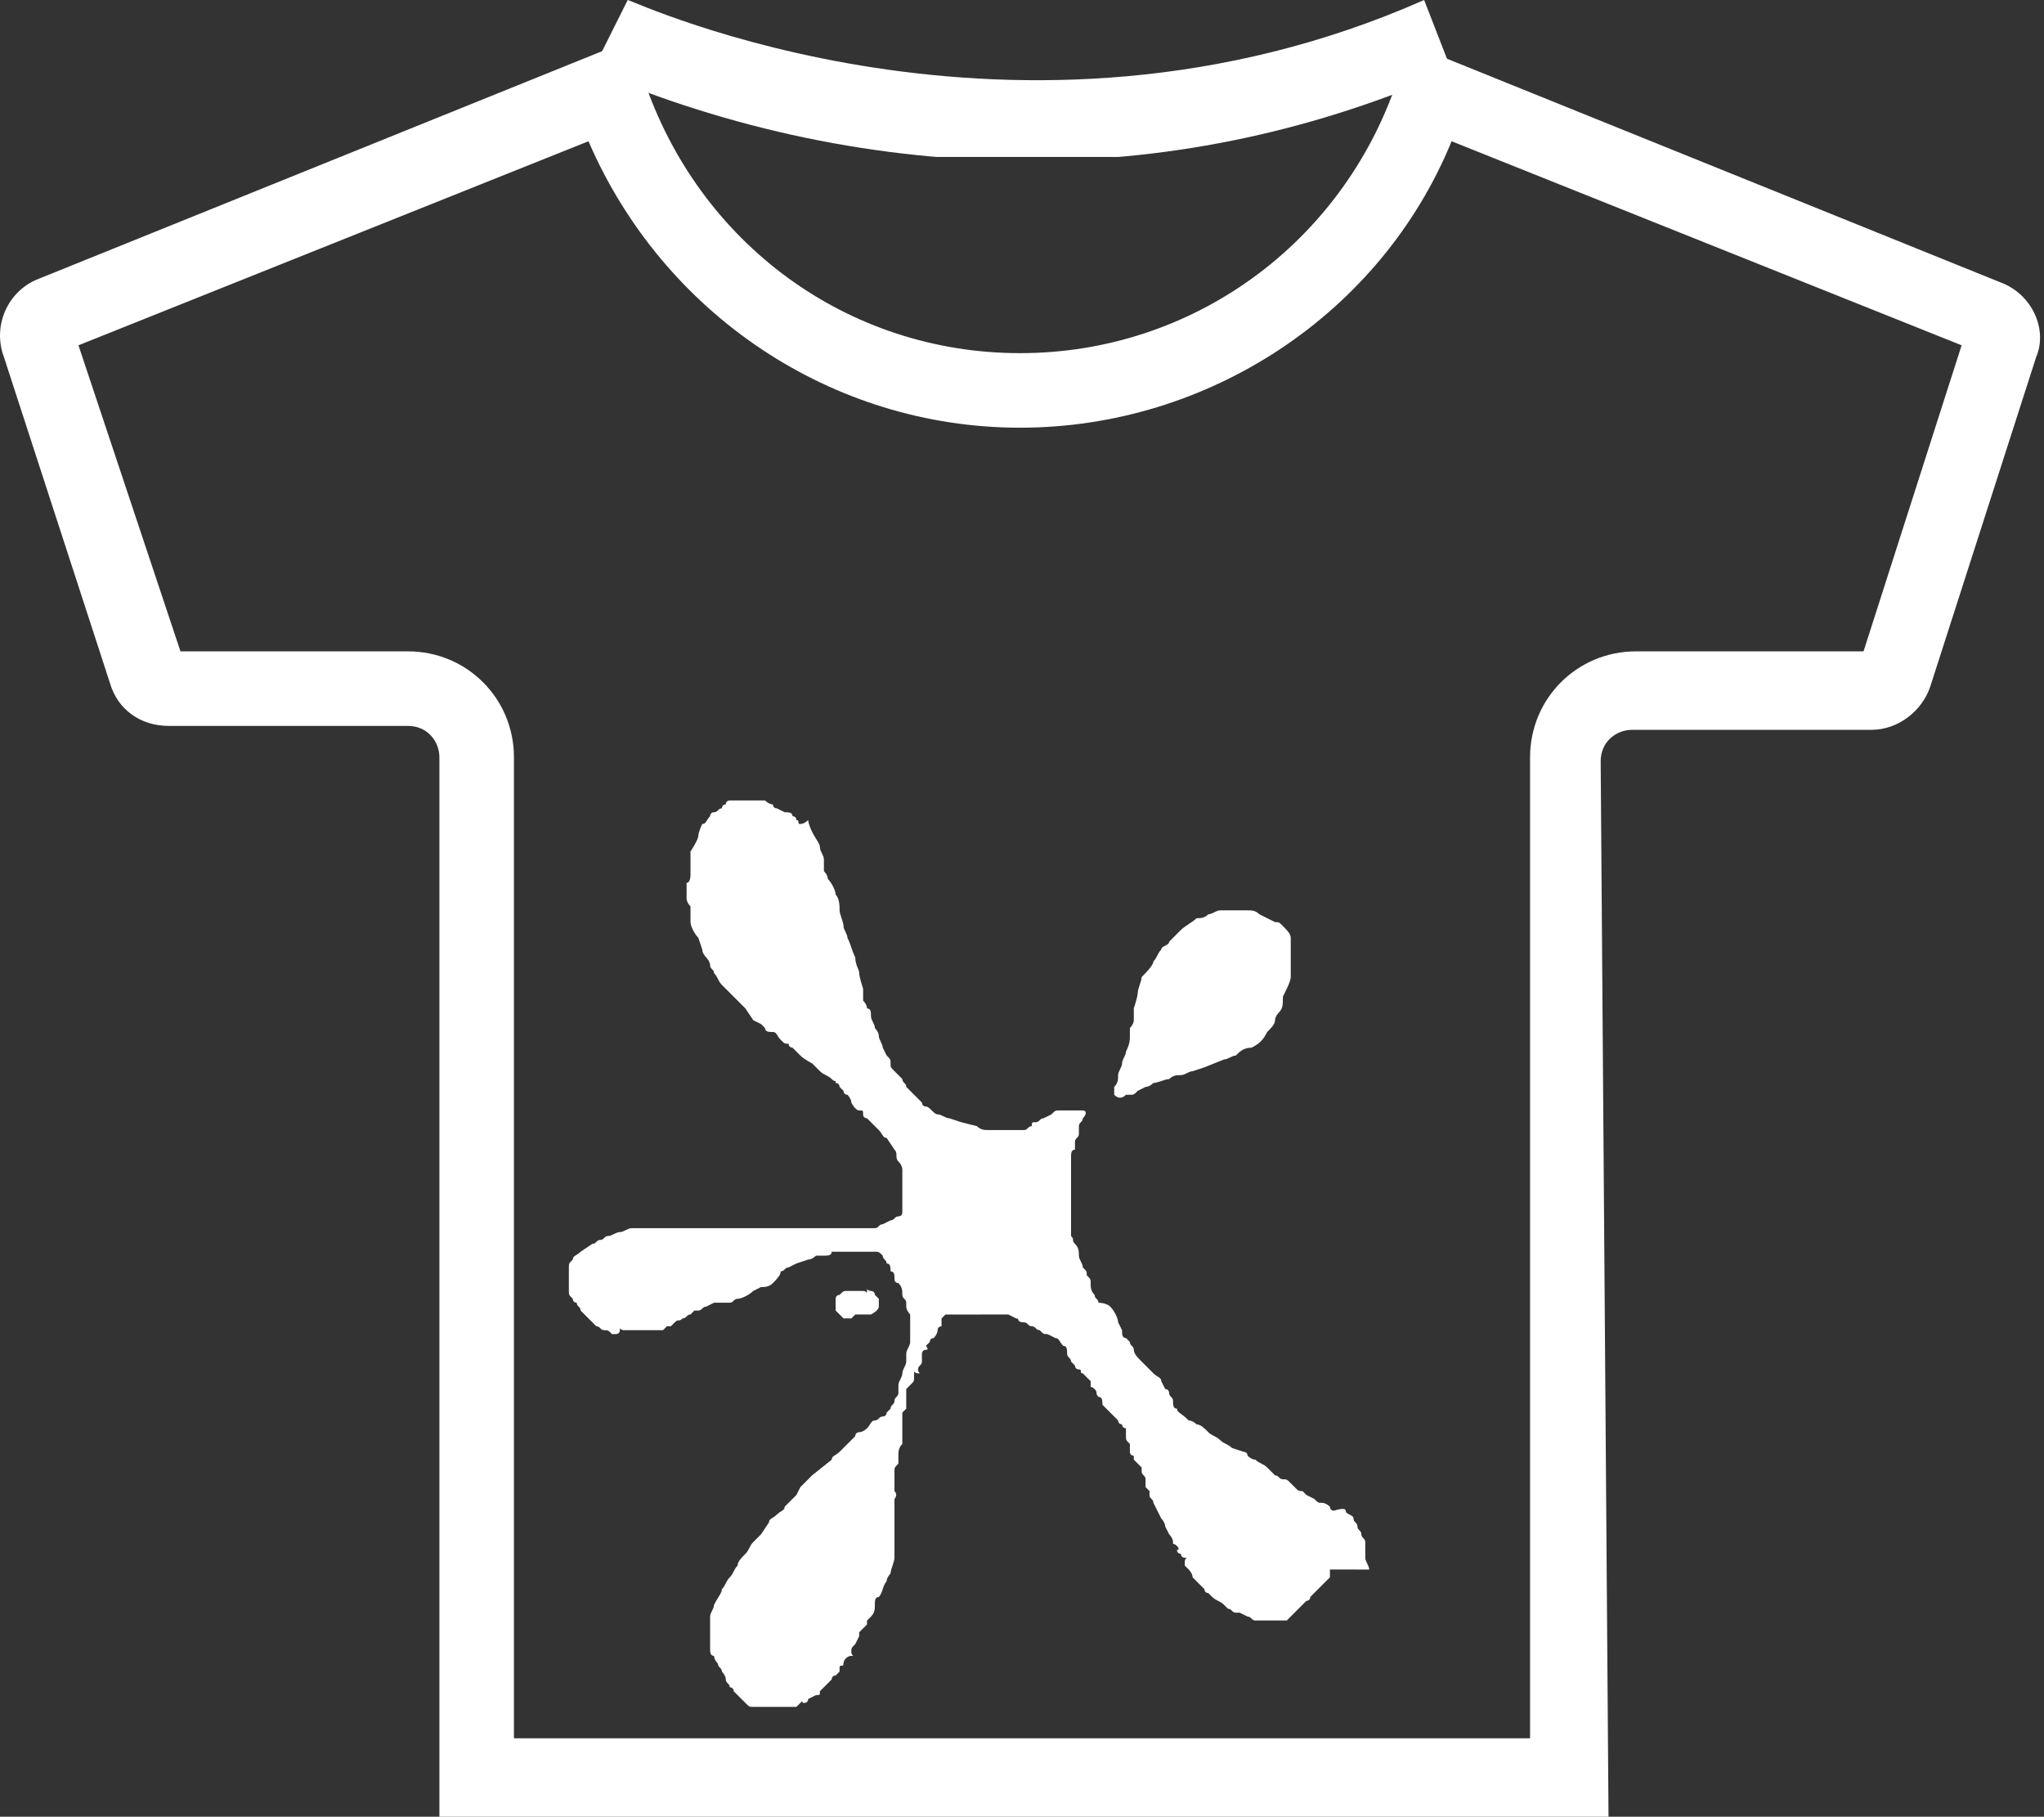 <?xml version="1.0" encoding="utf-8"?>
<!-- Generator: Adobe Illustrator 26.4.0, SVG Export Plug-In . SVG Version: 6.00 Build 0)  -->
<svg version="1.1" id="Layer_1" xmlns="http://www.w3.org/2000/svg" xmlns:xlink="http://www.w3.org/1999/xlink" x="0px" y="0px"
	 viewBox="0 0 52.1 46.3" style="enable-background:new 0 0 52.1 46.3;" xml:space="preserve">
<rect x="0" y="0" width="52.1" height="46.3" fill="#333333" stroke="none"/>
<style type="text/css">
	.st0{clip-path:url(#SVGID_00000140719329689623012280000000440451651646857089_);}
	.st1{clip-path:url(#SVGID_00000154398592311141538390000015177022285908924856_);}
	.st2{fill:#FFFFFF;}
</style>
<g id="Layer_2_00000166670636943002254630000003424958912079846576_">
	<g id="Layer_1-2">
		<g>
			<g>
				<g>
					<defs>
						<rect id="SVGID_1_" x="13.5" y="-1.5" width="23.7" height="7.9"/>
					</defs>
					<clipPath id="SVGID_00000134239190378805120590000001300752940904068244_">
						<use xlink:href="#SVGID_1_"  style="overflow:visible;"/>
					</clipPath>
					<g style="clip-path:url(#SVGID_00000134239190378805120590000001300752940904068244_);">
						<g>
							<defs>
								<rect id="SVGID_00000029041113576690359950000015494128898999058360_" x="15.1" width="21.9" height="4"/>
							</defs>
							<clipPath id="SVGID_00000065761145162365458090000018379205036509744301_">
								<use xlink:href="#SVGID_00000029041113576690359950000015494128898999058360_"  style="overflow:visible;"/>
							</clipPath>
							<g style="clip-path:url(#SVGID_00000065761145162365458090000018379205036509744301_);">
								<path class="st2" d="M26.2,4.1c-3.8,0-7.6-0.8-11.1-2.3L16,0c0.1,0,9.9,4.6,20.3,0L37,1.8C33.6,3.3,30,4.1,26.2,4.1"/>
							</g>
						</g>
					</g>
				</g>
			</g>
		</g>
		<path class="st2" d="M41,46.3H11.2V19.3c0-0.4-0.3-0.8-0.8-0.8c0,0,0,0,0,0H4.3c-0.7,0-1.3-0.4-1.5-1.1L0.1,9.1
			C-0.2,8.3,0.2,7.4,1,7.1L16.1,1l0.3,1c1.4,4.2,5.2,7,9.6,7c4.4,0,8.2-2.8,9.6-6.9l0.3-1l15.1,6.1c0.8,0.3,1.2,1.2,0.9,1.9
			l-2.7,8.4c-0.2,0.6-0.8,1.1-1.5,1.1h-6.1c-0.4,0-0.8,0.3-0.8,0.8c0,0,0,0,0,0L41,46.3z M13.1,44.3H39v-25c0-1.5,1.2-2.7,2.7-2.7
			l0,0h5.8l2.5-7.8l-13-5.2C35.2,8,30.8,10.9,26,10.9c-4.8,0-9.1-2.9-11-7.3L2,8.8l2.6,7.8h5.8c1.5,0,2.7,1.2,2.7,2.7V44.3z"/>
		<path class="st2" d="M28.8,27.9c0.1,0,0.1,0,0.2-0.1l0.2-0.1c0.1,0,0.2-0.1,0.2-0.1c0.1,0,0.3-0.1,0.4-0.1
			c0.1-0.1,0.2-0.1,0.3-0.1c0.1,0,0.2-0.1,0.3-0.1l0.3-0.1l0.5-0.2c0.1,0,0.2-0.1,0.3-0.1c0.1-0.1,0.2-0.2,0.4-0.2
			c0.2-0.1,0.3-0.2,0.4-0.4c0.1-0.1,0.2-0.2,0.2-0.3s0.1-0.2,0.1-0.2c0.1-0.1,0.1-0.2,0.1-0.4c0.1-0.2,0.2-0.4,0.2-0.5
			c0-0.2,0-0.4,0-0.6c0-0.1,0-0.2,0-0.4c0-0.1-0.1-0.2-0.2-0.3c-0.1-0.1-0.1-0.1-0.2-0.1l-0.4-0.2c-0.1-0.1-0.2-0.1-0.3-0.1
			c-0.1,0-0.2,0-0.3,0c-0.1,0-0.1,0-0.2,0h-0.2c-0.1,0-0.2,0.1-0.3,0.1c-0.1,0.1-0.2,0.1-0.3,0.1c-0.1,0.1-0.3,0.2-0.4,0.3
			c-0.1,0.1-0.2,0.2-0.3,0.3c0,0.1-0.2,0.1-0.2,0.2c-0.1,0.1-0.1,0.2-0.2,0.3c0,0.1-0.2,0.3-0.3,0.4c0,0.1-0.1,0.3-0.1,0.4
			c0,0.1-0.1,0.4-0.1,0.4c0,0.1,0,0.2,0,0.3c0,0.1-0.1,0.2-0.1,0.2c0,0.1,0,0.2,0,0.2c0,0.1,0,0.2-0.1,0.4c0,0.1-0.1,0.2-0.1,0.3
			c0,0.1-0.1,0.2-0.1,0.3c0,0.1,0,0.2-0.1,0.3c0,0.1,0,0.1,0,0.2c0.1,0.1,0.2,0.1,0.3,0"/>
		<path class="st2" d="M34.9,40c0-0.1-0.1-0.2-0.1-0.3s0-0.1,0-0.1c0,0,0-0.1,0-0.1c0,0,0-0.1,0-0.2c0-0.1-0.1-0.1-0.1-0.2
			c0-0.1-0.1-0.1-0.1-0.2c0-0.1-0.1-0.1-0.1-0.2s-0.2-0.1-0.2-0.2S34,38.5,34,38.5s-0.1,0-0.1-0.1c0,0-0.1-0.1-0.2-0.1
			c-0.1,0-0.1,0-0.2-0.1l-0.2-0.1L33.2,38c-0.1,0-0.1,0-0.2-0.1c0,0-0.1-0.1-0.1-0.1c-0.1-0.1-0.1-0.1-0.2-0.1
			c-0.1,0-0.1-0.1-0.2-0.1l-0.2-0.2c-0.1-0.1-0.2-0.1-0.3-0.2c-0.1,0-0.2-0.1-0.2-0.1c0-0.1-0.1-0.1-0.1-0.1l-0.3-0.1
			c-0.1-0.1-0.2-0.1-0.3-0.2c-0.1-0.1-0.2-0.1-0.3-0.2c-0.1-0.1-0.2-0.2-0.3-0.2c-0.1-0.1-0.2-0.1-0.2-0.1C30.1,36,30,36,30,35.9
			c-0.1,0-0.1-0.1-0.1-0.2c0-0.1-0.1-0.1-0.1-0.2c0,0,0-0.1-0.1-0.1l-0.1-0.2c0-0.1-0.1-0.1-0.2-0.2l-0.3-0.3
			c-0.1-0.1-0.2-0.2-0.2-0.3c0-0.1-0.1-0.1-0.1-0.2c0,0-0.1-0.1-0.1-0.1c-0.1,0-0.1-0.1-0.1-0.2l-0.1-0.2c0-0.1-0.1-0.3-0.2-0.4
			S28,33.2,28,33.2c0-0.1-0.1-0.1-0.1-0.2c-0.1-0.1-0.1-0.2-0.1-0.3c0-0.1,0-0.1-0.1-0.2c0-0.1,0-0.1-0.1-0.2c0-0.1-0.1-0.2-0.1-0.3
			c0-0.1,0-0.2-0.1-0.3s0-0.1-0.1-0.2c0-0.1,0-0.2,0-0.3c0-0.1,0-0.1,0-0.2c0-0.1,0-0.2,0-0.3c0-0.1,0-0.2,0-0.2s0-0.1,0-0.2
			c0-0.1,0-0.1,0-0.2c0-0.1,0-0.2,0-0.4c0-0.1,0-0.1,0-0.2c0-0.1,0-0.2,0.1-0.2c0-0.1,0-0.1,0-0.2c0-0.1,0.1-0.1,0.1-0.2
			c0-0.1,0-0.1,0-0.2c0-0.1,0.1-0.1,0.1-0.2c0.1-0.1,0.1-0.2,0-0.2c0,0-0.1,0-0.2,0c-0.1,0-0.1,0-0.2,0c-0.1,0-0.1,0-0.2,0
			c-0.1,0-0.1,0-0.2,0.1l-0.2,0.1c-0.1,0-0.1,0.1-0.2,0.1c-0.1,0-0.1,0-0.1,0.1c-0.1,0-0.1,0.1-0.2,0.1c-0.1,0-0.3,0-0.4,0
			c-0.1,0-0.1,0-0.2,0h-0.3c-0.1,0-0.2,0-0.3-0.1l-0.4-0.1l-0.3-0.1c-0.1,0-0.2-0.1-0.3-0.1s-0.2-0.2-0.3-0.2s-0.1-0.1-0.1-0.1
			s-0.1-0.1-0.1-0.1c-0.1-0.1-0.1-0.1-0.2-0.2c0,0-0.1-0.1-0.1-0.1c0-0.1-0.1-0.1-0.1-0.2c0,0-0.1-0.1-0.2-0.2
			c-0.1-0.1-0.1-0.1-0.1-0.2c0-0.1,0-0.1-0.1-0.2l-0.1-0.2c0-0.1-0.1-0.2-0.1-0.3c0-0.1-0.1-0.2-0.1-0.2c0-0.1-0.1-0.2-0.1-0.3
			c0-0.1,0-0.2-0.1-0.2c0-0.1-0.1-0.2-0.1-0.2s0-0.1,0-0.1c0,0,0-0.1,0-0.1c0,0,0-0.1,0-0.1c0,0-0.1-0.3-0.1-0.4
			c0-0.1-0.1-0.2-0.1-0.4c-0.1-0.2-0.1-0.3-0.2-0.5c0-0.1-0.1-0.2-0.1-0.3c0-0.1-0.1-0.3-0.1-0.4c0-0.1,0-0.3-0.1-0.4
			c0-0.1-0.1-0.3-0.2-0.4c0-0.1-0.1-0.2-0.1-0.2c0-0.1,0-0.2,0-0.3c0-0.1-0.1-0.2-0.1-0.3c0-0.1-0.1-0.2-0.2-0.4s-0.1-0.3-0.1-0.3
			S20.5,21,20.4,21s0-0.1-0.1-0.1c0-0.1-0.1-0.1-0.1-0.1c0-0.1-0.1-0.1-0.2-0.1l-0.2-0.1c-0.1,0-0.1-0.1-0.1-0.1
			c-0.1,0-0.2-0.1-0.2-0.1c-0.1,0-0.1,0-0.1,0s-0.1,0-0.1,0c-0.1,0-0.2,0-0.3,0c-0.1,0-0.1,0-0.1,0s0,0-0.1,0s-0.1,0-0.1,0
			s-0.1,0-0.1,0c0,0-0.1,0-0.1,0.1c-0.1,0-0.1,0.1-0.1,0.1c-0.1,0-0.1,0.1-0.2,0.1c-0.1,0-0.1,0.1-0.1,0.1c-0.1,0.1-0.1,0.2-0.2,0.2
			c0,0-0.1,0.2-0.1,0.3s-0.2,0.4-0.2,0.4c0,0.1,0,0.1,0,0.2c0,0.1,0,0.2,0,0.2c0,0.1,0,0.1,0,0.2c0,0,0,0.2-0.1,0.2
			c0,0.1,0,0.1,0,0.2v0.2c0,0,0,0.1,0.1,0.2l0,0.2c0,0.1,0,0.1,0,0.2s0.1,0.3,0.2,0.4l0.1,0.3c0,0.1,0.1,0.2,0.1,0.2
			c0,0,0.1,0.1,0.1,0.2c0,0.1,0.1,0.1,0.1,0.2c0.1,0.1,0.1,0.2,0.2,0.3l0.3,0.3c0.1,0.1,0.2,0.2,0.3,0.3l0.2,0.3l0.2,0.1
			c0,0,0.1,0.1,0.1,0.1c0,0.1,0.1,0.1,0.2,0.1s0.1,0.1,0.2,0.2s0.1,0.1,0.2,0.1c0,0.1,0.1,0.1,0.1,0.1l0.2,0.2
			c0.1,0.1,0.3,0.2,0.3,0.2l0.2,0.2c0.1,0.1,0.2,0.1,0.3,0.2s0.1,0,0.1,0.1c0.1,0,0.1,0.1,0.1,0.1c0,0,0.1,0.1,0.1,0.1
			c0,0,0,0.1,0.1,0.1c0,0,0.1,0.1,0.1,0.2c0,0,0.1,0.2,0.2,0.2s0.1,0,0.1,0.1c0,0.1,0.1,0.1,0.1,0.1c0,0,0.1,0.1,0.1,0.1l0.2,0.2
			c0.1,0.1,0.1,0.2,0.2,0.2l0.2,0.3c0.1,0.1,0,0.2,0.1,0.3c0.1,0.1,0.1,0.2,0.1,0.2c0,0.1,0,0.2,0,0.4c0,0.1,0,0.2,0,0.3
			c0,0.1,0,0.1,0,0.2c0,0.1,0,0.1,0,0.2c0,0,0,0.1-0.1,0.1c-0.1,0-0.1,0.1-0.2,0.1l-0.2,0.1c-0.1,0-0.1,0.1-0.2,0.1
			c-0.1,0-0.1,0-0.2,0h-0.3h-0.3c-0.1,0-0.2,0-0.2,0s-0.2,0-0.2,0c-0.1,0-0.2,0-0.3,0c-0.1,0-0.2,0-0.3,0h-0.3h-0.3
			c-0.1,0-0.2,0-0.3,0h-0.3c-0.2,0-0.1,0-0.2,0c-0.1,0-0.3,0-0.4,0c-0.1,0-0.1,0-0.1,0c-0.1,0-0.3,0-0.4,0c-0.1,0-0.2,0-0.2,0
			c-0.2,0-0.4,0-0.6,0H17c-0.1,0-0.1,0-0.2,0h-0.3c-0.1,0-0.3,0-0.4,0c-0.1,0-0.2,0.1-0.3,0.1c-0.1,0-0.2,0.1-0.3,0.1
			c-0.1,0-0.1,0.1-0.2,0.1c-0.1,0-0.1,0.1-0.2,0.1l-0.3,0.2c-0.1,0.1-0.2,0.1-0.2,0.2c-0.1,0.1-0.1,0.1-0.1,0.2c0,0.1,0,0.2,0,0.2
			c0,0.1,0,0.1,0,0.2c0,0,0,0.2,0,0.2c0,0.1,0,0.1,0.1,0.2c0,0,0,0.1,0.1,0.1c0,0.1,0.1,0.1,0.1,0.2c0.1,0.1,0.1,0.1,0.2,0.2
			c0,0,0.1,0.1,0.1,0.1c0,0,0.1,0.1,0.1,0.1c0.1,0,0.1,0.1,0.2,0.1c0.1,0,0.1,0,0.2,0.1c0,0,0.1,0,0.1,0c0,0,0.1,0,0.1-0.1
			s0,0,0.1,0s0,0,0.1,0h0.1c0.1,0,0.1,0,0.2,0h0.1c0.1,0,0,0,0.1,0s0.1,0,0.1,0h0.1c0,0,0,0,0.1,0s0.1,0,0.1,0s0.1-0.1,0.1-0.1
			c0,0,0.1,0,0.1,0c0,0,0,0,0.1-0.1s0.1,0,0.2-0.1c0.1,0,0.1-0.1,0.2-0.1l0.1-0.1c0,0,0.1,0,0.1,0c0.1,0,0.1-0.1,0.2-0.1l0.2-0.1
			h0.1c0,0,0,0,0.1,0c0,0,0.1,0,0.1,0c0.1,0,0,0,0.1,0c0.1,0,0.1-0.1,0.2-0.1c0.1,0,0.3-0.1,0.4-0.2l0.2-0.1c0.1,0,0.2,0,0.3-0.1
			c0.1-0.1,0.2-0.2,0.2-0.3c0.1,0,0.1-0.1,0.2-0.1l0.2-0.1l0.3-0.1c0.1,0,0.2-0.1,0.2-0.1c0.1,0,0.1,0,0.2,0c0.1,0,0.2,0,0.2-0.1
			c0,0,0.1,0,0.1,0c0,0,0.1,0,0.1,0h0.1h0.2H22c0.1,0,0.1,0,0.2,0c0.1,0,0.1,0,0.1,0c0.1,0,0.1,0,0.2,0.1c0,0.1,0.1,0.1,0.1,0.2
			c0.1,0,0.1,0.1,0.1,0.2c0.1,0,0.1,0.1,0.1,0.2c0,0,0,0.1,0.1,0.1c0.1,0.1,0.1,0.2,0.1,0.3c0,0.1,0.1,0.1,0.1,0.2c0,0,0,0.1,0,0.1
			c0,0.1,0.1,0.2,0.1,0.2c0,0.1,0,0.1,0,0.1s0,0.1,0,0.2c0,0.1,0,0.1,0,0.2c0,0.1,0,0.2,0,0.2c0,0.1-0.1,0.2-0.1,0.3
			c0,0.1,0,0.1,0,0.2c0,0.1-0.1,0.2-0.1,0.3c0,0.1-0.1,0.2-0.1,0.3c0,0.1,0,0.1,0,0.2c0,0.1-0.1,0.1-0.1,0.2c0,0.1-0.1,0.1-0.1,0.2
			c0,0-0.1,0.1-0.1,0.1c0,0.1-0.1,0.1-0.1,0.1c-0.1,0-0.1,0.1-0.2,0.1c-0.1,0-0.1,0.1-0.2,0.2c0,0-0.1,0.1-0.2,0.1
			c0,0-0.1,0-0.1,0.1l0,0c0,0-0.1,0.1-0.1,0.1c0,0,0,0-0.1,0.1s-0.1,0.1-0.2,0.2s-0.2,0.1-0.2,0.2l-0.5,0.4l-0.3,0.3l-0.1,0.2
			c0,0-0.1,0.1-0.1,0.1c-0.1,0.1-0.1,0.1-0.2,0.2c0,0.1-0.1,0.1-0.2,0.2c-0.1,0.1-0.2,0.1-0.2,0.2l-0.2,0.3
			c-0.1,0.1-0.1,0.1-0.2,0.2c-0.1,0.1-0.1,0.2-0.2,0.3c-0.1,0.1-0.2,0.2-0.2,0.3c-0.1,0.1-0.1,0.2-0.2,0.3c-0.1,0.1-0.1,0.2-0.2,0.3
			c0,0.1-0.1,0.2-0.2,0.4c0,0.1-0.1,0.2-0.1,0.3c0,0.1,0,0.1,0,0.2c0,0.1,0,0.2,0,0.2c0,0.1,0,0.1,0,0.2c0,0.1,0,0.1,0,0.2
			c0,0.1,0,0.2,0.1,0.2c0,0.1,0.1,0.2,0.1,0.2c0,0.1,0.1,0.1,0.1,0.2c0,0,0.1,0.1,0.1,0.2c0,0.1,0.1,0.1,0.1,0.2c0,0,0.1,0,0.1,0.1
			c0,0,0.1,0.1,0.1,0.1l0.2,0.2c0.1,0.1,0.1,0.1,0.2,0.1c0.1,0,0.1,0,0.2,0s0.1,0,0.1,0s0.1,0,0.2,0h0.2h0.1c0.1,0,0,0,0.1,0
			c0.1,0,0.1,0,0.2,0c0,0,0,0,0.1-0.1s0,0,0.1,0s0.1-0.1,0.1-0.1l0.2-0.1c0.1,0,0.1,0,0.1-0.1l0.2-0.2l0.1-0.1c0,0,0-0.1,0.1-0.1
			c0,0,0.1-0.1,0.1-0.1c0,0,0,0,0-0.1s0.1,0,0.1-0.1s0.1-0.2,0.2-0.2s0,0,0-0.1s0-0.1,0.1-0.2l0.1-0.2c0,0,0-0.1,0-0.1l0.1-0.1
			l0.1-0.1c0-0.1,0-0.1,0-0.1c0,0,0.1-0.1,0.1-0.1c0.1-0.1,0.1-0.2,0.1-0.3c0-0.1,0-0.2,0.1-0.2c0.1-0.1,0.1-0.3,0.2-0.4
			c0-0.1,0.1-0.2,0.1-0.2c0-0.1,0.1-0.3,0.1-0.4c0-0.1,0-0.1,0-0.2c0-0.1,0-0.1,0-0.2c0-0.1,0-0.1,0-0.2c0-0.1,0-0.1,0-0.1
			s0-0.1,0-0.1s0-0.1,0-0.2s0-0.1,0-0.1c0-0.1,0-0.2,0-0.2c0-0.1,0-0.1,0-0.2c0,0,0.1-0.1,0-0.2c0,0,0-0.1,0-0.1c0-0.1,0-0.1,0-0.2
			c0-0.1,0-0.1,0-0.2c0-0.1,0-0.1,0.1-0.2c0-0.1,0-0.1,0-0.2c0-0.1,0-0.2,0.1-0.3c0-0.1,0-0.2,0-0.3c0-0.1,0-0.2,0-0.3
			c0,0,0,0,0-0.1s0,0,0-0.1l0.1-0.1c0-0.1,0-0.1,0-0.2c0,0,0-0.1,0-0.1c0,0,0-0.1,0-0.1c0,0,0-0.1,0-0.1c0,0,0,0,0.1-0.1
			s0.1-0.1,0.1-0.2s0,0,0-0.1s0,0,0.1,0s0,0,0-0.1s0.1-0.1,0.1-0.2c0,0,0-0.1,0-0.1c0,0,0-0.1,0-0.1c0,0,0-0.1,0.1-0.1s0-0.1,0-0.1
			c0,0,0.1-0.1,0.1-0.1c0,0,0-0.1,0.1-0.1c0,0,0.1-0.1,0.1-0.2c0,0,0-0.1,0.1-0.1c0,0,0-0.1,0-0.1c0,0,0-0.1,0-0.1
			c0,0,0.1-0.1,0.1-0.1c0,0,0,0,0.1,0c0,0,0,0,0.1,0h0.3c0.1,0,0.1,0,0.2,0h0.2H25h0.2c0.1,0,0.2,0,0.2,0h0.2c0.1,0,0,0,0.1,0
			l0.2,0.1c0.1,0,0,0.1,0.2,0.1c0.1,0,0.1,0.1,0.2,0.1c0.1,0,0.1,0.1,0.2,0.1c0.1,0.1,0.1,0.1,0.2,0.1l0.2,0.1
			c0.1,0,0.1,0.1,0.2,0.2c0.1,0,0.1,0.1,0.1,0.2c0,0.1,0.1,0.1,0.1,0.2c0,0,0.1,0.1,0.1,0.1c0,0,0,0.1,0.1,0.1s0,0.1,0.1,0.1
			l0.1,0.1c0,0,0.1,0.1,0.1,0.1c0,0.1,0,0,0,0.1s0,0,0.1,0.1s0,0.1,0.1,0.2c0.1,0,0.1,0.1,0.1,0.2c0,0,0,0,0.1,0.1
			c0,0,0.1,0.1,0.1,0.1l0.1,0.1c0,0,0.1,0.1,0.1,0.1s0,0.1,0.1,0.1c0,0,0,0.1,0.1,0.1c0,0,0,0.1,0,0.1s0,0.1,0,0.1
			c0,0.1,0,0.1,0.1,0.2c0,0,0,0.1,0,0.1c0,0,0,0.1,0,0.1c0,0,0,0.1,0.1,0.1c0,0,0,0.1,0,0.1l0.1,0.1l0.1,0.1c0,0,0,0.1,0,0.1
			c0,0.1,0.1,0.1,0.1,0.2c0,0,0,0.1,0,0.1c0,0,0,0.1,0,0.1l0.1,0.1v0.1c0,0.1,0.1,0.1,0.1,0.2l0.1,0.2l0.1,0.2c0,0,0.1,0.1,0.1,0.2
			l0.1,0.2c0,0,0.1,0.1,0.1,0.2s0,0,0.1,0.1s0,0.1,0,0.1c0,0,0,0.1,0.1,0.1c0,0,0,0.1,0.1,0.1s0,0,0,0.1c0,0,0,0.1,0,0.1
			c0,0,0.1,0.1,0.1,0.1s0.1,0.1,0.1,0.2l0.1,0.1l0.1,0.1c0,0,0.1,0.1,0.1,0.1c0,0,0,0.1,0.1,0.1l0.1,0.1c0.1,0.1,0.2,0.1,0.3,0.2
			l0.1,0.1c0.1,0,0.1,0.1,0.2,0.1c0,0,0.1,0,0.1,0l0.2,0.1c0.1,0,0.1,0.1,0.2,0.1h0.2h0.1h0.2c0,0,0.1,0,0.1,0c0,0,0.1,0,0.1,0
			c0,0,0.1,0,0.1,0l0.1-0.1l0.2-0.2l0.2-0.2c0,0,0.1,0,0.1-0.1c0,0,0.1-0.1,0.1-0.1c0,0,0.1-0.1,0.1-0.1c0,0,0.1-0.1,0.1-0.1
			l0.1-0.1c0,0,0.1-0.1,0.1-0.1c0-0.1,0-0.1,0-0.2"/>
		<path class="st2" d="M22.4,33.3C22.4,33.3,22.4,33.3,22.4,33.3c0-0.1,0-0.2,0-0.2c0,0-0.1-0.1-0.1-0.1c0,0,0-0.1-0.1-0.1
			s-0.1-0.1-0.1,0s0,0-0.1,0c-0.1,0-0.1,0-0.2,0c0,0,0,0-0.1,0h-0.1c-0.1,0-0.1,0-0.2,0.1c-0.1,0-0.1,0.1-0.1,0.1s0,0.1,0,0.1
			s0,0.1,0,0.1c0,0,0,0.1,0,0.1l0.1,0.1l0.1,0.1c0,0,0.1,0,0.1,0c0,0,0,0,0,0s0,0,0,0c0,0,0,0,0.1,0l0.1-0.1h0.1c0,0,0.1,0,0.1,0
			s0,0,0.1,0s0.1,0,0.1,0S22.4,33.4,22.4,33.3C22.4,33.3,22.4,33.3,22.4,33.3"/>
	</g>
</g>
</svg>
